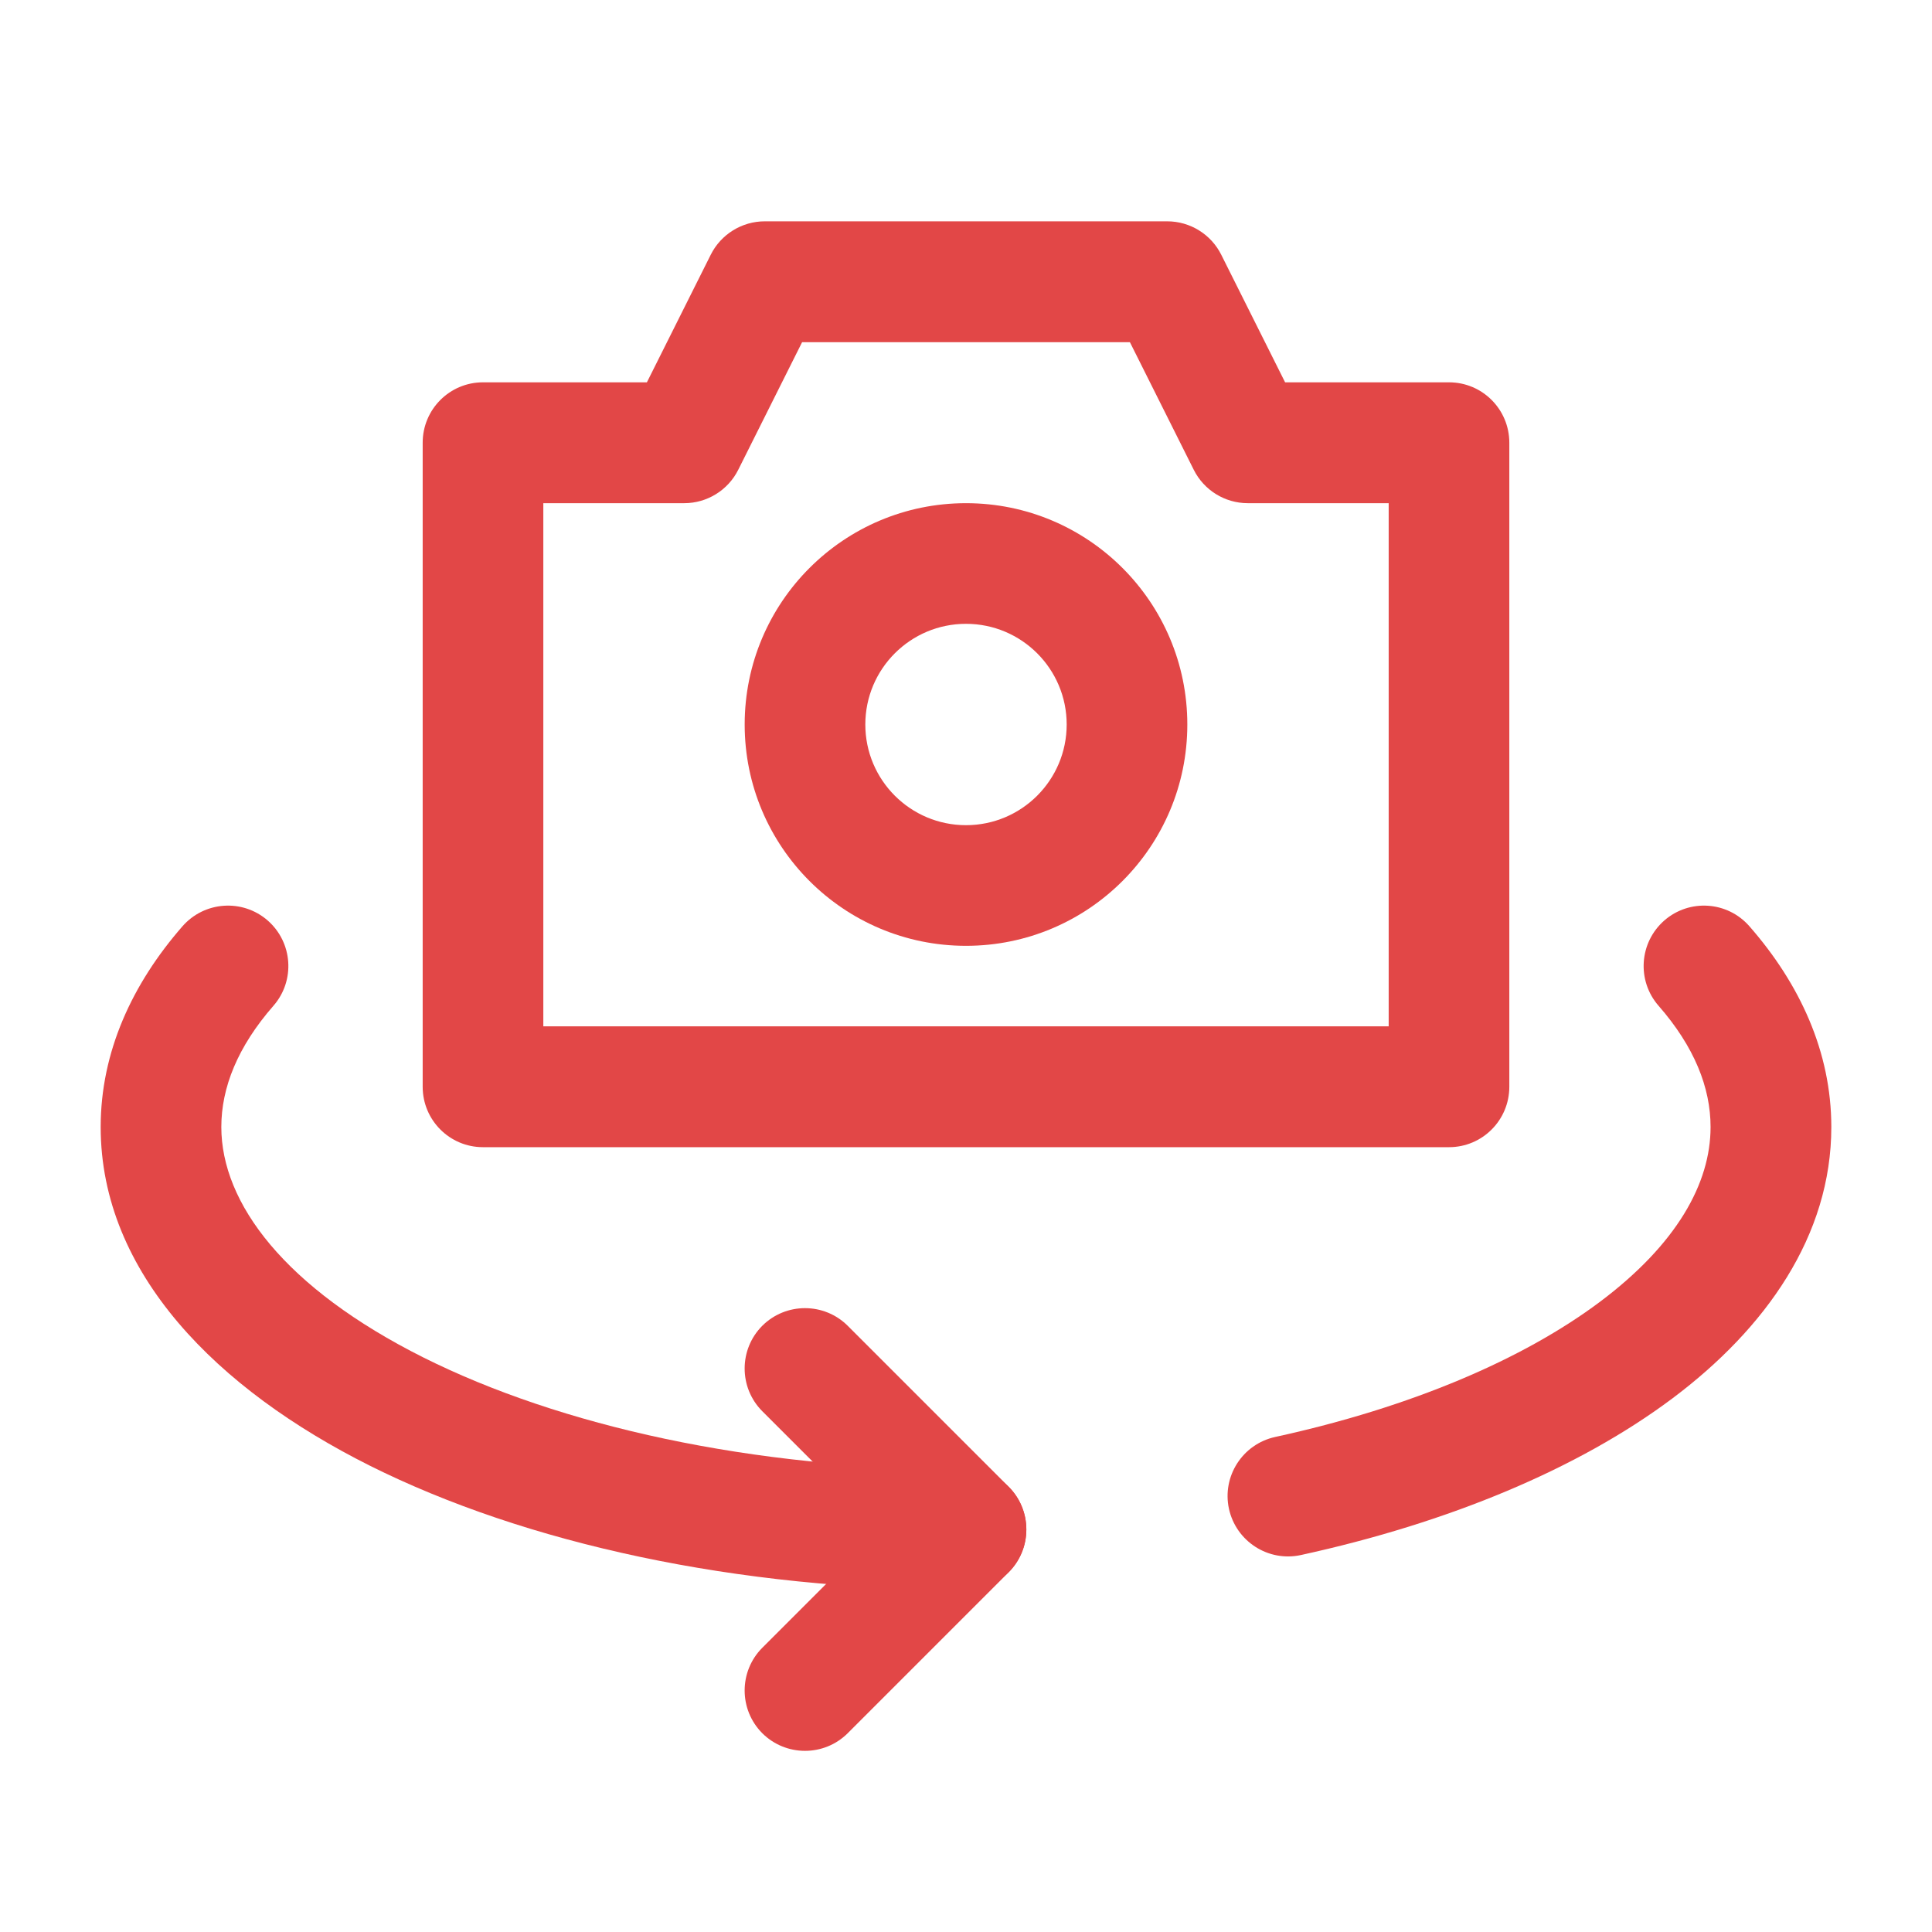 <svg width="18" height="18" viewBox="0 0 18 18" fill="none" xmlns="http://www.w3.org/2000/svg">
<g id="360-cam">
<g id="Vector">
<path fill-rule="evenodd" clip-rule="evenodd" d="M6.622 2.373C6.717 2.183 6.912 2.062 7.125 2.062H10.875C11.088 2.062 11.283 2.183 11.378 2.373L11.973 3.562H13.5C13.811 3.562 14.062 3.814 14.062 4.125V10.125C14.062 10.436 13.811 10.688 13.5 10.688H4.5C4.189 10.688 3.938 10.436 3.938 10.125V4.125C3.938 3.814 4.189 3.562 4.5 3.562H6.027L6.622 2.373ZM7.473 3.188L6.878 4.377C6.783 4.567 6.588 4.688 6.375 4.688H5.062V9.562H12.938V4.688H11.625C11.412 4.688 11.217 4.567 11.122 4.377L10.527 3.188H7.473Z" fill="#E24747"/>
<path fill-rule="evenodd" clip-rule="evenodd" d="M9 5.812C8.482 5.812 8.062 6.232 8.062 6.75C8.062 7.268 8.482 7.688 9 7.688C9.518 7.688 9.938 7.268 9.938 6.75C9.938 6.232 9.518 5.812 9 5.812ZM6.938 6.75C6.938 5.611 7.861 4.688 9 4.688C10.139 4.688 11.062 5.611 11.062 6.75C11.062 7.889 10.139 8.812 9 8.812C7.861 8.812 6.938 7.889 6.938 6.75Z" fill="#E24747"/>
<path fill-rule="evenodd" clip-rule="evenodd" d="M7.102 12.352C7.322 12.133 7.678 12.133 7.898 12.352L9.398 13.852C9.617 14.072 9.617 14.428 9.398 14.648L7.898 16.148C7.678 16.367 7.322 16.367 7.102 16.148C6.883 15.928 6.883 15.572 7.102 15.352L8.204 14.25L7.102 13.148C6.883 12.928 6.883 12.572 7.102 12.352Z" fill="#E24747"/>
<path fill-rule="evenodd" clip-rule="evenodd" d="M2.494 8.576C2.728 8.781 2.752 9.136 2.548 9.37C2.214 9.752 2.062 10.133 2.062 10.5C2.062 11.208 2.651 12 3.948 12.649C5.212 13.28 6.997 13.688 9 13.688C9.311 13.688 9.562 13.939 9.562 14.25C9.562 14.561 9.311 14.812 9 14.812C6.861 14.812 4.896 14.38 3.445 13.655C2.028 12.946 0.938 11.863 0.938 10.5C0.938 9.8 1.232 9.166 1.7 8.63C1.905 8.396 2.26 8.372 2.494 8.576Z" fill="#E24747"/>
<path fill-rule="evenodd" clip-rule="evenodd" d="M15.506 8.576C15.74 8.372 16.095 8.396 16.299 8.63C16.768 9.166 17.062 9.8 17.062 10.5C17.062 11.513 16.452 12.376 15.581 13.029C14.704 13.685 13.498 14.187 12.12 14.488C11.816 14.554 11.517 14.361 11.45 14.058C11.384 13.755 11.576 13.455 11.88 13.388C13.151 13.111 14.194 12.662 14.906 12.129C15.622 11.592 15.937 11.025 15.937 10.5C15.937 10.133 15.786 9.752 15.452 9.37C15.248 9.136 15.272 8.781 15.506 8.576Z" fill="#E24747"/>
</g>
</g>
</svg>

